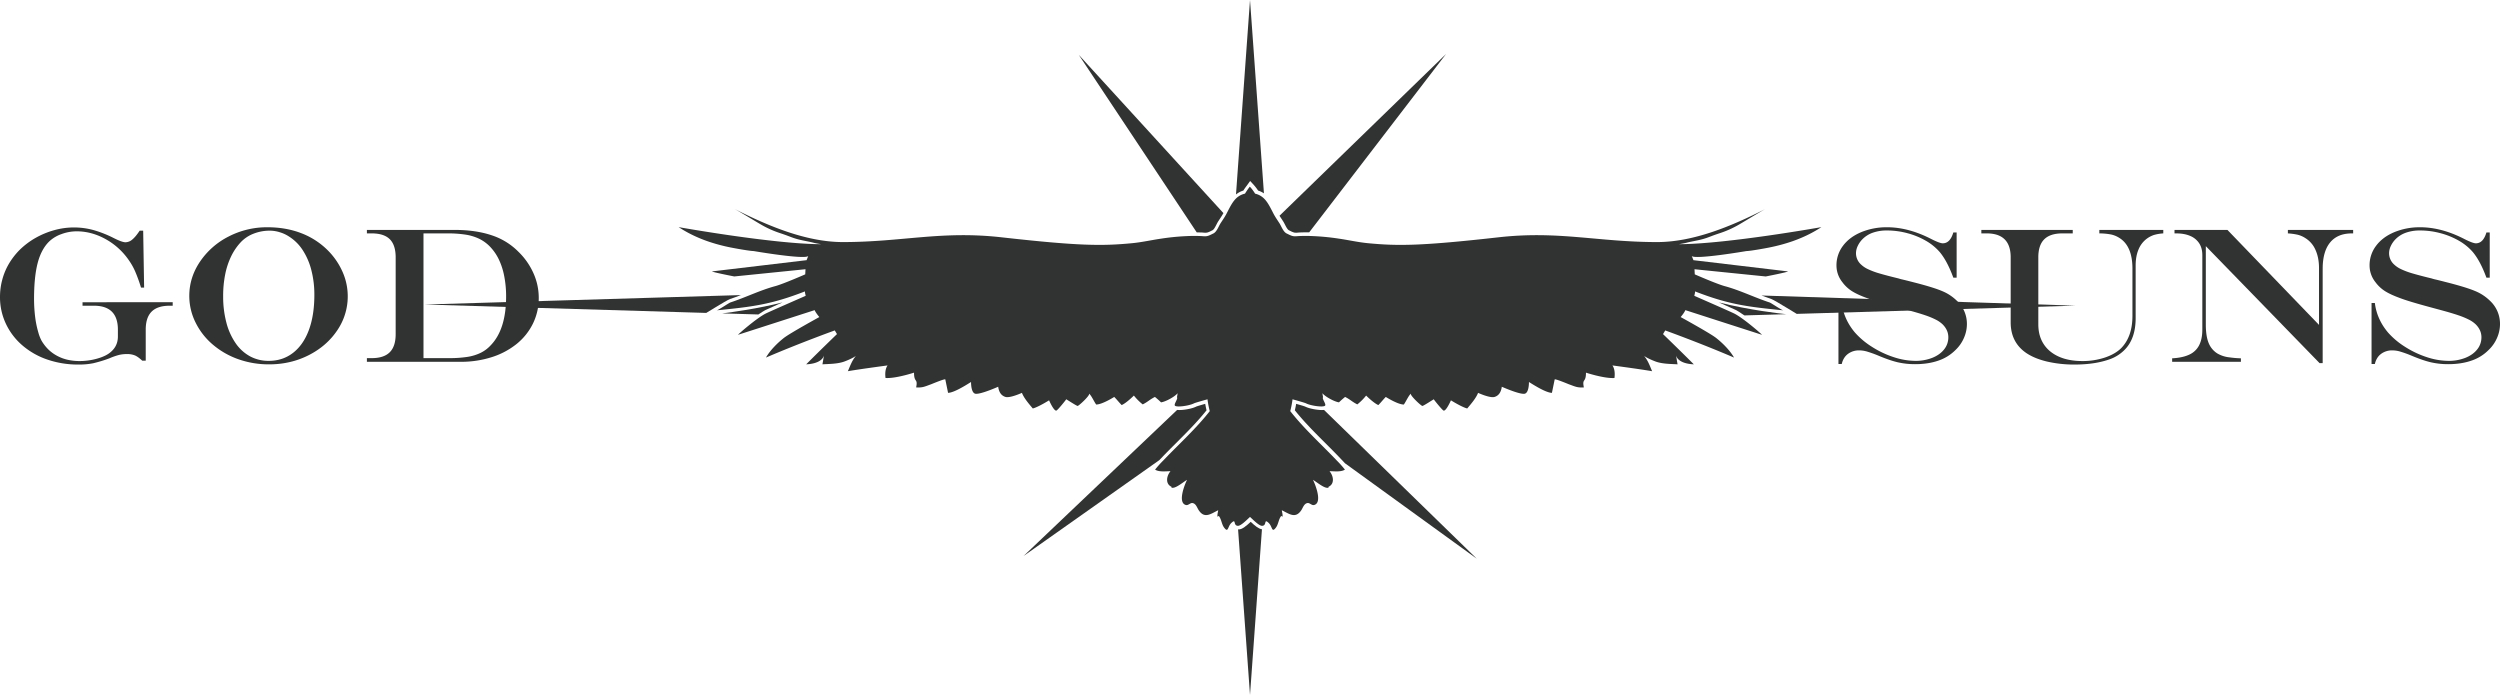 <svg xmlns="http://www.w3.org/2000/svg" width="1200mm" height="333.589mm" viewBox="0 0 3401.576 945.607"><defs><style>.cls-1{fill:#313232;}</style></defs><g id="レイヤー_2" data-name="レイヤー 2"><g id="圖層_1" data-name="圖層 1"><path class="cls-1" d="M1696.593,252.372l4.375-6.109,4.076,4.355a68.208,68.208,0,0,1,6.778,8.682,29.81,29.81,0,0,1,7.932,3.805L1700.8,0,1681.73,264.605a29.26,29.26,0,0,1,10.008-5.333c1.656-2.674,3.6-5.244,4.855-6.9"/><path class="cls-1" d="M1745.882,301.122c.861,1.342,1.681,2.927,2.529,4.588,1.533,3.008,3.445,6.752,5.469,7.675.709.327,1.387.661,2.078,1a22.329,22.329,0,0,0,5.224,2.092,17.536,17.536,0,0,0,4.886,0c.856-.07,1.724-.136,2.576-.171,4.2-.181,8.433-.213,12.663-.146L1967.589,73.412,1740.938,293.539c.922,1.464,1.892,2.932,2.891,4.444Z"/><path class="cls-1" d="M993.286,406.866c4.964-1.627,9.911-3.473,14.831-5.376L577.694,414.333l383.23,11.433,12.636-7.681c7.76-4.719,17.483-10.486,19.726-11.219"/><path class="cls-1" d="M1637.4,316.482a17.675,17.675,0,0,0,4.884,0,22.168,22.168,0,0,0,5.185-2.079c.7-.348,1.4-.691,2.1-1.014,2.044-.926,3.957-4.672,5.49-7.678.844-1.661,1.664-3.247,2.512-4.573l2.018-3.069c1.829-2.759,3.527-5.4,5.039-8.107l-196.8-215.327,160.525,241.6c2.158.024,4.316-.014,6.473.076.851.033,1.713.1,2.572.171"/><path class="cls-1" d="M2429.891,418.085l14.78,8.98,379.21-11.2-427.1-13.8c4.451,1.7,8.916,3.345,13.4,4.816,2.225.723,11.949,6.49,19.7,11.208"/><path class="cls-1" d="M2399.909,413.632c-6.351-2.292-12.662-4.815-18.812-7.269-4.4-1.761-8.889-3.53-13.4-5.243l-33.807-1.089c22.664,6.266,47.55,10.762,66.022,13.6"/><path class="cls-1" d="M1022.353,406.363c-6.137,2.451-12.425,4.963-18.813,7.269,18.883-2.9,44.469-7.532,67.531-14.017l-34.013,1.014c-4.956,1.86-9.872,3.8-14.705,5.734"/><path class="cls-1" d="M1685.337,720.353c-.291-.02-.513-.1-.783-.125L1700.8,945.607l16.246-225.428c-4.745-.762-9.607-4.834-15.307-10.162-6.32,5.92-11.6,10.336-16.4,10.336"/><path class="cls-1" d="M1580.18,623.2c6.538-6.873,13.432-13.75,20.1-20.422,14.238-14.219,28.941-28.9,41.384-44.528-.789-3.226-1.378-6.3-1.8-8.773-5.792,1.646-11.216,3.264-12.29,3.75-5.485,2.787-16.2,4.682-22.729,4.682a24.248,24.248,0,0,1-3.151-.19L1392.7,756.5,1577.548,625.97c.394-.408.782-.847,1.179-1.254Z"/><path class="cls-1" d="M2426.848,427.1c-2.375-.258-46.885-5.072-88.111-15.655,10.552,4.653,20.5,9.089,23.584,10.573,1.039.5,5.523,3.3,11.17,7.146l57.017-1.68Z"/><path class="cls-1" d="M1775.823,553.2c-1.027-.465-6.437-2.082-12.236-3.719-.417,2.475-1,5.547-1.789,8.773,12.438,15.616,27.145,30.309,41.381,44.528,6.668,6.662,13.568,13.549,20.109,20.422l1.444,1.513c1.738,1.817,3.508,3.662,5.238,5.584L2009.3,760.169l-207.8-202.408a27.04,27.04,0,0,1-2.9.151c-6.533,0-17.247-1.895-22.787-4.713"/><path class="cls-1" d="M1064.718,411.443c-33.174,8.519-68.422,13.289-82.19,14.965l49.344,1.469c4.711-3.158,8.347-5.418,9.263-5.86,3.075-1.484,13.029-5.921,23.583-10.574"/><path class="cls-1" d="M2284.421,332.265c15-2.617,5.807-1.331,20.731-4.282,18.289-3.615,16.893-4.767,34.623-10.631a136.576,136.576,0,0,0,26.758-12.019c5.265-3.005,29.649-17.908,35.707-21.1-45.176,23.048-97.656,45.134-147.395,45.134-81.248,0-133.883-15.72-216.045-6.471-105.946,11.885-136.993,11.866-177.488,8.012-13.328-1.275-26.6-4.33-39.86-6.241a320.692,320.692,0,0,0-41.161-3.636c-4.134-.066-8.26-.028-12.387.143-2.868.113-5.76.647-8.6.085-2.975-.589-5.657-2.189-8.377-3.445-4.942-2.255-7.29-9.715-10.067-14.054-2.69-4.168-5.588-8.26-7.906-12.667-.58-1.112-1.154-2.216-1.7-3.3-6.171-11.953-11.038-21.307-23.54-24.315a58.013,58.013,0,0,0-7.158-9.534,90.688,90.688,0,0,0-6.558,9.506c-12.578,2.978-17.454,12.362-23.642,24.343-.551,1.085-1.123,2.189-1.7,3.3-2.316,4.407-5.217,8.5-7.917,12.667-2.774,4.339-5.123,11.8-10.064,14.054-2.73,1.256-5.4,2.856-8.375,3.445-2.843.562-5.735.028-8.6-.085-4.125-.171-8.252-.209-12.386-.143a320.692,320.692,0,0,0-41.162,3.636c-13.262,1.911-26.533,4.966-39.868,6.241-40.5,3.854-71.534,3.873-177.489-8.012-82.162-9.249-134.8,6.471-216.035,6.471-49.747,0-102.229-22.086-147.4-45.134,6.049,3.187,30.44,18.09,35.7,21.1a136.745,136.745,0,0,0,26.778,12.019c17.721,5.864,16.322,7.016,34.621,10.631,14.925,2.951,5.732,1.665,20.724,4.282-64.909-.189-193.821-23.229-193.821-23.229a172.206,172.206,0,0,0,22.482,12.41q8.341,3.84,17.046,6.86a239.373,239.373,0,0,0,31.111,8.384c5.306,1.085,26.227,4.891,31.219,4.891.068,0,.227.028.247.028-.02,0,69.738,11.934,74.254,6.71l-2.254,5.68S968.578,369.31,968.624,369.321c.075.029,1.245,1.124,30.421,6.832.026.019,96.952-9.839,96.952-9.839l-.371,6.975s-29.916,13.114-40.78,16.036c-20.99,5.669-40.4,15.423-60.993,22.181-2.177.7-16.447,10.525-18.7,10.743,48.186-4.738,74.309-7.888,120.081-25.76-.228,1.229,1.027,6.005,1.027,6.005s-46.733,20.432-53.946,23.914c-12.52,6.038-39.336,29.56-38.083,29.115,1.494-.428,104.2-33.55,104.2-33.55,1.447,3.731,6.4,9.426,6.4,9.426s-39.934,21.907-48.234,28.4c-7.861,6.166-18.393,16.167-24.411,26.732,46.122-19.813,93.625-36.938,93.625-36.938l3.023,4.985s-21,20.18-41.931,41.146c19.448-.934,23.395-8.984,24.2-12.078l-2.055,12.078c8.414-.6,20.788-.314,30.466-4.055,7.759-3,12.342-5.5,15.038-7.4-4.914,5.918-7.128,11.8-10.883,20.81,15.694-2.777,54-7.86,54-7.86-4.62,6.46-2.764,17.092-2.764,17.092,13.847.934,38.745-7.264,38.745-7.264,0,14.3,5.542,7.348,2.882,20.08,8.934.533,11.655-1.13,20.048-4.158,1.549-.561,19.362-8.05,19.649-6.688l3.753,18.241c8.006-.125,24.137-10.325,31.258-14.777,0,0-.333,15.355,6.281,16.05,7.427.772,30.65-9.582,30.65-9.582.913,6.463,3.528,11.955,9.914,13.868,6.236,1.875,22.4-5.549,22.4-5.549,2.768,7.394,10.144,15.709,14.774,21.248,7.377-1.836,22.159-11.086,22.159-11.086-.019.017,6.463,14.894,9.924,13.98,1.8-.476,13.65-15.293,13.393-15.418.848.383,13.861,8.928,15.477,9.08,1.559.153,17.663-14.865,15.665-16.892,3.7,3.7,6.863,11.277,9.639,14.978,8.308,0,24.526-10.341,24.526-10.341,3.681,3.691,6.457,7.382,10.151,11.084,6.465-2.77,16.619-12.94,16.619-12.94a73.293,73.293,0,0,0,12.006,12.016c7.377-3.7,9.223-6.469,16.619-10.16,0,0,4.608,3.691,8.308,7.382,6.452-.923,18.905-7.839,22.605-12.476l-.932,5.549c1.843,1.855-4.659,9.431-2.749,11.437,2.424,2.533,19.374.162,25.829-3.119,2.091-1.066,18.461-5.546,18.461-5.546a120.56,120.56,0,0,0,3.09,16.071c-18.735,23.989-42.3,45.163-63.282,67.182a145.821,145.821,0,0,0-11.115,12.41c5.295,3.492,14.765,2.238,21,2.121-5.381,6.27-7.338,16.938,1.006,21.117,1.484.731-1.51,1.512,2.074,1.512,5.267-.019,15-8.344,19.392-10.828-3.232,6.434-13.185,31.27-1.484,34.268,3.175.818,5.9-3.217,9.022-2.692,4.707.817,6.093,6.4,8.444,9.887,7.851,11.617,15.98,5.07,26.4-.115-.334,2.968-1.436,6.013-.9,8.8.58-.287,1.152-.722,1.74-1.029,3.688,4.6,3.774,11.279,7.2,15.809,5.931,7.867,4.619-1.364,9.9-6.311,7.015-6.566,1.919,3.541,8.784,3.961,4.172.244,12.46-8.4,16.577-12.115,4.117,3.711,12.408,12.359,16.578,12.115,6.865-.42,1.769-10.527,8.786-3.961,5.284,4.947,3.983,14.178,9.9,6.311,3.423-4.53,3.51-11.209,7.188-15.809.589.307,1.16.742,1.739,1.029.522-2.789-.57-5.834-.9-8.8,10.419,5.185,18.545,11.732,26.4.115,2.359-3.484,3.737-9.07,8.443-9.887,3.117-.525,5.847,3.51,9.022,2.692,11.7-3,1.739-27.834-1.484-34.268,4.393,2.484,14.125,10.809,19.383,10.828,3.592,0,.6-.781,2.082-1.512,8.346-4.179,6.379-14.847,1.008-21.117,6.234.117,15.7,1.371,21-2.121a146.152,146.152,0,0,0-11.114-12.41c-20.979-22.019-44.546-43.193-63.281-67.182a120.372,120.372,0,0,0,3.09-16.071s16.366,4.48,18.459,5.546c6.455,3.281,23.406,5.652,25.818,3.119,1.921-2.006-4.572-9.582-2.737-11.437l-.933-5.549c3.7,4.637,16.154,11.553,22.606,12.476,3.7-3.691,8.31-7.382,8.31-7.382,7.394,3.691,9.231,6.459,16.616,10.16a74.084,74.084,0,0,0,12.006-12.016s10.154,10.17,16.617,12.94c3.7-3.7,6.465-7.393,10.154-11.084,0,0,16.216,10.341,24.525,10.341,2.766-3.7,5.94-11.277,9.629-14.978-1.987,2.027,14.116,17.045,15.668,16.892,1.624-.152,14.637-8.7,15.483-9.08-.266.125,11.586,14.942,13.385,15.418,3.461.914,9.942-13.963,9.933-13.98,0,0,14.772,9.25,22.16,11.086,4.619-5.539,12-13.854,14.772-21.248,0,0,16.16,7.424,22.388,5.549,6.388-1.913,9-7.405,9.915-13.868,0,0,23.233,10.354,30.647,9.582,6.618-.695,6.284-16.05,6.284-16.05,7.118,4.452,23.251,14.652,31.252,14.777l3.758-18.241c.3-1.362,18.1,6.127,19.651,6.688,8.394,3.028,11.123,4.691,20.056,4.158-2.661-12.732,2.881-5.776,2.881-20.08,0,0,24.9,8.2,38.738,7.264,0,0,1.864-10.632-2.769-17.092,0,0,38.32,5.083,54.008,7.86-3.747-9.011-5.96-14.892-10.887-20.81,2.709,1.9,7.281,4.4,15.037,7.4,9.678,3.741,22.064,3.453,30.472,4.055l-2.05-12.078c.8,3.094,4.746,11.144,24.205,12.078-20.941-20.966-41.931-41.146-41.931-41.146l3.013-4.985s47.5,17.125,93.636,36.938c-6.027-10.565-16.55-20.566-24.421-26.732-8.289-6.494-48.235-28.4-48.235-28.4s4.965-5.695,6.4-9.426c0,0,102.7,33.122,104.2,33.55,1.254.445-25.562-23.077-38.083-29.115-7.216-3.482-53.937-23.914-53.937-23.914s1.245-4.776,1.026-6.005c45.763,17.872,71.885,21.022,120.073,25.76-2.256-.218-16.52-10.04-18.7-10.743-20.591-6.758-40-16.512-60.992-22.181-10.865-2.922-40.771-16.036-40.771-16.036l-.382-6.975s96.926,9.858,96.954,9.839c29.172-5.708,30.344-6.8,30.419-6.832.047-.011-128.816-15.322-128.816-15.322l-2.264-5.68c4.514,5.224,74.27-6.71,74.252-6.71.018,0,.182-.028.248-.028,4.988,0,25.914-3.806,31.22-4.891a239.473,239.473,0,0,0,31.112-8.384q8.684-3.039,17.044-6.86a171.83,171.83,0,0,0,22.472-12.41s-128.9,23.04-193.809,23.229"/><path class="cls-1" d="M190.061,313.844h4.749l1.282,77.466h-4.234a205.513,205.513,0,0,0-8.085-22.286,84.9,84.9,0,0,0-8.214-14.583,92.53,92.53,0,0,0-31.76-29.034q-19.194-10.662-39.464-10.663A59.79,59.79,0,0,0,83.417,318.6a45.924,45.924,0,0,0-16.812,10.276Q55.953,339.539,51.144,358.3t-4.815,48.432q0,8.864.769,17.6t2.055,15.479a135.318,135.318,0,0,0,3.207,13.236,52.287,52.287,0,0,0,4.235,10.6,58.212,58.212,0,0,0,9.045,11.69,52.374,52.374,0,0,0,11.941,8.737,56.529,56.529,0,0,0,14.563,5.462,73.708,73.708,0,0,0,16.17,1.732A88.631,88.631,0,0,0,130.13,488.5q10.909-2.763,17.581-7.259,12.706-8.738,12.7-23.381v-9.251q0-32.631-32.595-32.63H112.292v-4.754H234.977v4.754h-4.1q-16.557,0-24.579,8.03t-8.019,24.6v42.136h-4.748q-5.775-5.391-10.077-7.194a27.916,27.916,0,0,0-10.713-1.8,47.126,47.126,0,0,0-10.457,1.1,88.168,88.168,0,0,0-13.412,4.687,180.605,180.605,0,0,1-22.2,6.742,99,99,0,0,1-20.149,1.738A127.477,127.477,0,0,1,64.357,489.2a102.7,102.7,0,0,1-34-19.335,88.309,88.309,0,0,1-22.4-29.481A84.835,84.835,0,0,1,0,403.9a89.743,89.743,0,0,1,3.081-23.315,86.787,86.787,0,0,1,8.854-21.392A97.792,97.792,0,0,1,26.31,340.438a104.694,104.694,0,0,1,22.011-16.7A111.977,111.977,0,0,1,73.73,313.2a99.565,99.565,0,0,1,26.756-3.727,101.227,101.227,0,0,1,26.117,3.4,152.561,152.561,0,0,1,28.038,10.986q11.423,5.781,16.042,5.78a14.638,14.638,0,0,0,9.307-3.725q4.549-3.726,10.071-12.076"/><path class="cls-1" d="M363.825,309.219q25.152,0,46,8.027a102.936,102.936,0,0,1,36.255,23.448A96.26,96.26,0,0,1,466.1,369.918a82.023,82.023,0,0,1-7.253,79.588q-14.309,21.324-38.878,33.786t-53.838,12.461a123.582,123.582,0,0,1-42.032-7.062,109.368,109.368,0,0,1-34.711-19.977,93.587,93.587,0,0,1-23.418-30.128,80.941,80.941,0,0,1-8.41-35.97q0-24.923,14.5-46.5a103.143,103.143,0,0,1,38.886-34.24,113.142,113.142,0,0,1,52.875-12.652m3.336,4.625a59.7,59.7,0,0,0-22.014,4.05,47.267,47.267,0,0,0-17.384,11.494,76.59,76.59,0,0,0-13.158,19.2,101.752,101.752,0,0,0-8.212,24.8,149.043,149.043,0,0,0-2.756,29.481A138.889,138.889,0,0,0,308,438.91a88.59,88.59,0,0,0,12.577,28.006,56.964,56.964,0,0,0,19.633,17.917A52.6,52.6,0,0,0,365.62,491q18.995,0,33.048-10.856t21.56-31.025q7.5-20.168,7.5-47.918a132.4,132.4,0,0,0-4.105-33.658,90.607,90.607,0,0,0-11.807-27.3,61.082,61.082,0,0,0-18.608-18.438,47.615,47.615,0,0,0-12.448-5.78,45.965,45.965,0,0,0-13.6-2.185"/><path class="cls-1" d="M499.214,312.816H618.178q29,0,50.625,7.256a90.43,90.43,0,0,1,36.385,22.291,93.655,93.655,0,0,1,20.6,29.292,81.776,81.776,0,0,1,7.255,33.53,78.664,78.664,0,0,1-7.831,34.943,81.867,81.867,0,0,1-22.135,27.749,103.435,103.435,0,0,1-33.946,18.051,137.159,137.159,0,0,1-42.477,6.358H499.214v-5.009h6.545q16.556,0,24.578-8.029t8.019-24.6V350.2q0-16.7-7.956-24.666t-24.641-7.966h-6.545Zm77,4.753V487.277h34.649a158.954,158.954,0,0,0,25.026-1.673,63.636,63.636,0,0,0,17.966-5.46,46.238,46.238,0,0,0,13.476-9.956q21.3-21.711,21.3-66.8A142.408,142.408,0,0,0,686,375.447a92.205,92.205,0,0,0-7.633-23.191,67.186,67.186,0,0,0-12.576-17.6,52.781,52.781,0,0,0-14.184-9.958,66.6,66.6,0,0,0-18.222-5.458,158.247,158.247,0,0,0-24.831-1.67Z"/><path class="cls-1" d="M2657.759,316.285h4.5v61.536h-4.5q-8.085-22.226-18.343-34.686a72.856,72.856,0,0,0-18.684-15.355,102.14,102.14,0,0,0-25.152-10.4,106.722,106.722,0,0,0-28.164-3.791,56.692,56.692,0,0,0-19,2.955,37.12,37.12,0,0,0-14.116,8.735,33.133,33.133,0,0,0-6.542,9.249,23.082,23.082,0,0,0-2.44,9.892,20.688,20.688,0,0,0,6.93,15.546,34.881,34.881,0,0,0,9.171,6.165,100.815,100.815,0,0,0,15.4,5.781q9.439,2.827,26.379,6.938a55.043,55.043,0,0,0,6.285,1.669l6.3,1.542,10.009,2.569q25.407,6.553,37.083,11.563a62.722,62.722,0,0,1,19.895,13.231,42.592,42.592,0,0,1,9.942,14.133,43.309,43.309,0,0,1,3.528,17.472,46.921,46.921,0,0,1-3.973,18.561,49.633,49.633,0,0,1-11.3,16.381,59.6,59.6,0,0,1-23.421,14.646q-13.928,4.884-31.758,4.881a104.534,104.534,0,0,1-23.425-2.509q-10.982-2.5-26.757-9.18a160.219,160.219,0,0,0-15.659-5.588,38.425,38.425,0,0,0-10.133-1.48,24.823,24.823,0,0,0-15.466,4.82q-6.359,4.81-8.4,13.68h-4.494V412.252h4.494q2.7,22.094,17.834,40.08a105.7,105.7,0,0,0,23.291,19.59,128.084,128.084,0,0,0,29.715,14.07A96.2,96.2,0,0,0,2606.3,491a61.106,61.106,0,0,0,22.779-4.113q10.32-4.111,16.1-11.431a26.066,26.066,0,0,0,5.779-16.574q0-9.764-7.833-17.6a39.28,39.28,0,0,0-9.3-6.425,110.279,110.279,0,0,0-14.753-6.038q-9.057-3.082-24.833-7.322l-12.832-3.469q-30.028-8.092-41.58-12.59-12.957-4.752-20.342-9.507a48.094,48.094,0,0,1-12.768-12.075,36.1,36.1,0,0,1-7.955-22.61,43.717,43.717,0,0,1,8.851-26.788q8.854-11.876,24.775-18.561a90.25,90.25,0,0,1,35.283-6.681q29.262,0,60.708,16.316,11.034,5.524,15.01,5.523,10.013,0,14.371-14.773"/><path class="cls-1" d="M2695.88,312.816h124.35v4.753h-14.24q-16.432,0-24.517,8.033t-8.08,24.6v91.084q0,15.545,7.185,26.72t20.658,17.213q13.473,6.042,32.081,6.04a95.763,95.763,0,0,0,30.421-4.692q14.115-4.678,22.454-12.908,15.271-15.671,15.275-43.937V365.489q0-30.834-17.965-41.881a34.718,34.718,0,0,0-10.779-4.5,88.036,88.036,0,0,0-16.3-1.542v-4.753h87.009v4.753a57.977,57.977,0,0,0-12.833,2.184,35.84,35.84,0,0,0-9.756,5.141,34.9,34.9,0,0,0-11.159,14.706q-3.849,9.193-3.847,21.649v71.556q0,28.519-15.535,43.68a53.262,53.262,0,0,1-18.346,11.818q-20.532,7.71-48.9,7.709a162.42,162.42,0,0,1-37.983-4.111q-17.07-4.111-28.234-11.691-21.046-14.517-21.046-41.625V350.2q0-32.632-32.6-32.632h-7.311Z"/><path class="cls-1" d="M2958.707,312.816h71.986L3155.31,442.055v-77.34q0-14.128-4.809-24.725a35.342,35.342,0,0,0-13.927-16.125,34.8,34.8,0,0,0-9.821-4.368,81.223,81.223,0,0,0-13.792-1.928v-4.753h88.807v4.753h-1.8q-19.383,0-29.519,12.333t-10.143,35.844V494.083h-4.229l-154.769-159.17V441.541q0,15.543,3.717,24.862a29.924,29.924,0,0,0,12.062,14.577,41.064,41.064,0,0,0,16.557,5.267,130.431,130.431,0,0,0,15.4,1.287v4.752h-93.556v-4.752q14.367-.775,23.421-5.077a27.862,27.862,0,0,0,13.345-12.782q4.294-8.48,4.3-21.068V347.118q0-9.379-4.164-15.93a26.837,26.837,0,0,0-12.13-10.087q-7.958-3.526-19.251-3.532h-2.306Z"/><path class="cls-1" d="M3383.1,316.285h4.5v61.536h-4.5q-8.085-22.226-18.347-34.686a72.755,72.755,0,0,0-18.678-15.355,102.2,102.2,0,0,0-25.154-10.4,106.748,106.748,0,0,0-28.166-3.791,56.707,56.707,0,0,0-18.995,2.955,37.166,37.166,0,0,0-14.114,8.735,33.071,33.071,0,0,0-6.542,9.249,23.063,23.063,0,0,0-2.445,9.892,20.691,20.691,0,0,0,6.933,15.546,34.922,34.922,0,0,0,9.172,6.165,100.863,100.863,0,0,0,15.4,5.781q9.446,2.827,26.381,6.938a55.155,55.155,0,0,0,6.284,1.669l6.294,1.542,10.006,2.569q25.416,6.553,37.088,11.563a62.733,62.733,0,0,1,19.9,13.231,42.587,42.587,0,0,1,9.94,14.133,43.244,43.244,0,0,1,3.53,17.472,46.907,46.907,0,0,1-3.975,18.561,49.649,49.649,0,0,1-11.291,16.381,59.636,59.636,0,0,1-23.427,14.646q-13.926,4.884-31.76,4.881a104.529,104.529,0,0,1-23.418-2.509q-10.984-2.5-26.762-9.18a159.665,159.665,0,0,0-15.656-5.588,38.446,38.446,0,0,0-10.136-1.48,24.832,24.832,0,0,0-15.465,4.82q-6.356,4.81-8.4,13.68h-4.5V412.252h4.5q2.7,22.094,17.835,40.08a105.651,105.651,0,0,0,23.29,19.59,128.193,128.193,0,0,0,29.714,14.07,96.206,96.206,0,0,0,29.517,5.01,61.064,61.064,0,0,0,22.776-4.113q10.326-4.111,16.106-11.431a26.072,26.072,0,0,0,5.78-16.574q0-9.764-7.836-17.6a39.213,39.213,0,0,0-9.307-6.425,109.76,109.76,0,0,0-14.752-6.038q-9.051-3.082-24.827-7.322l-12.836-3.469q-30.029-8.092-41.582-12.59-12.958-4.752-20.34-9.507a48.109,48.109,0,0,1-12.768-12.075,36.091,36.091,0,0,1-7.956-22.61,43.735,43.735,0,0,1,8.85-26.788q8.853-11.876,24.77-18.561a90.308,90.308,0,0,1,35.289-6.681q29.264,0,60.706,16.316,11.039,5.524,15.013,5.523,10.008,0,14.371-14.773"/></g></g></svg>